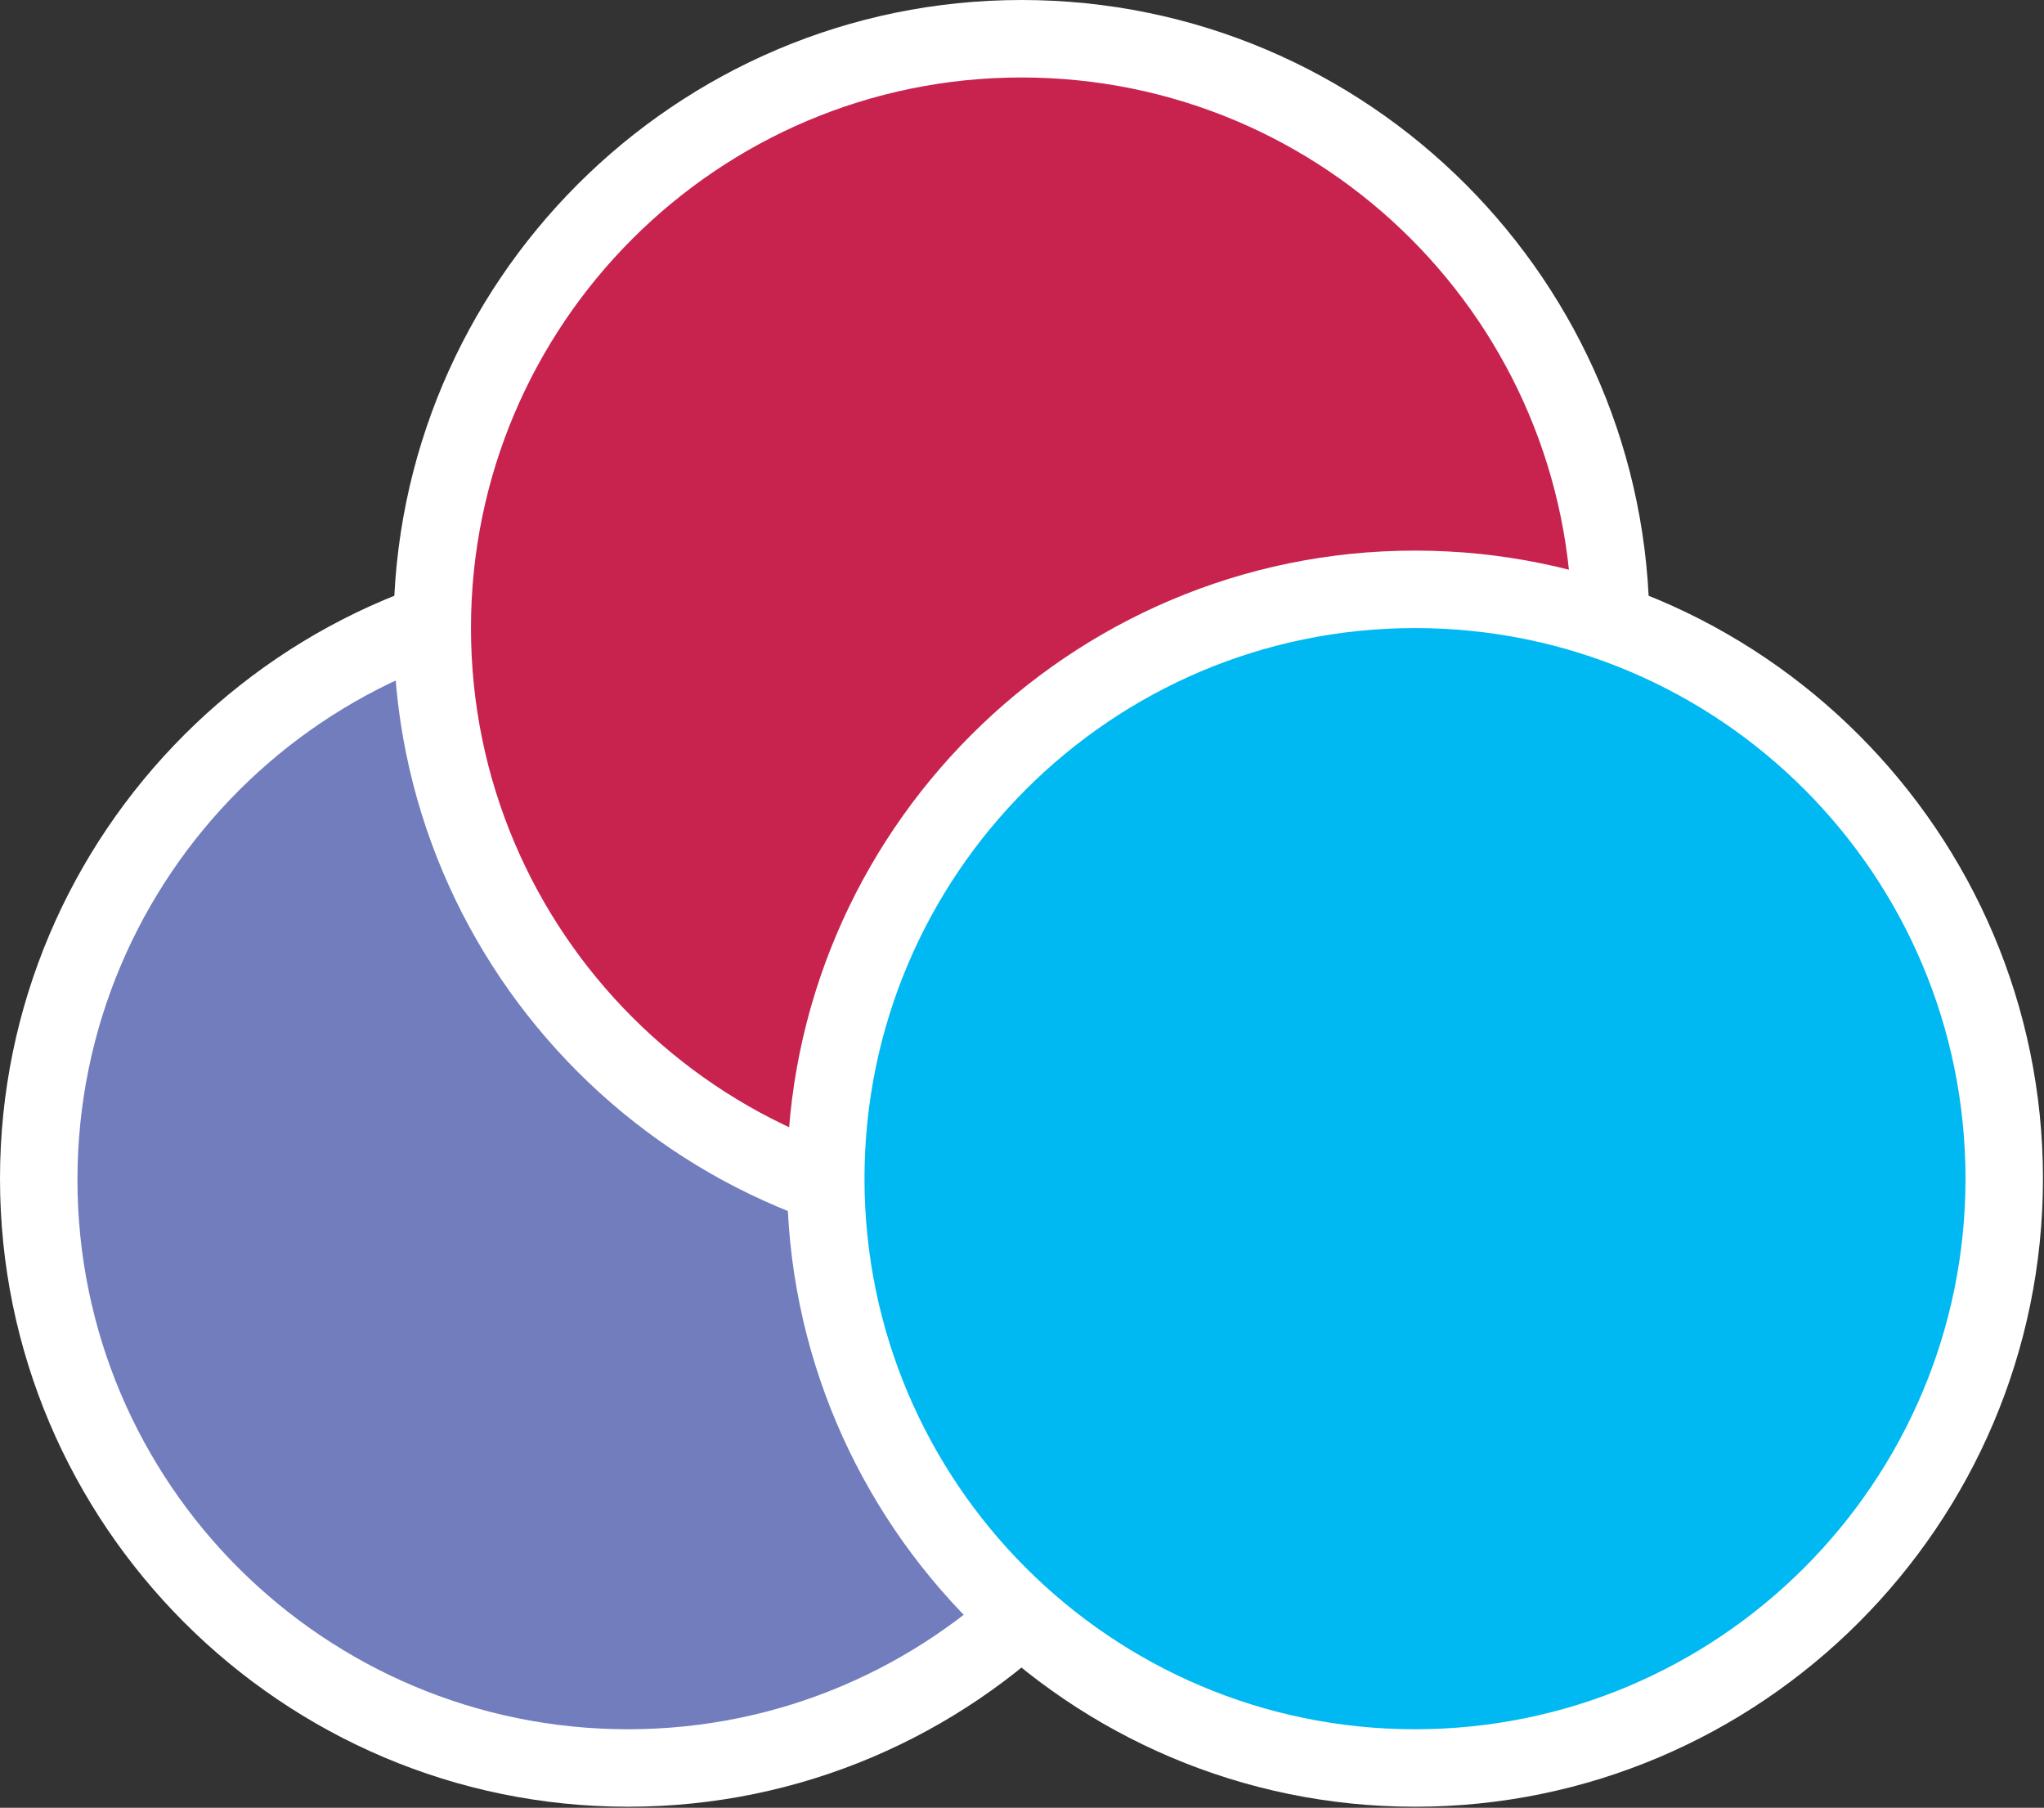 <?xml version="1.0" encoding="UTF-8"?>
<svg id="_レイヤー_2" data-name="レイヤー 2" xmlns="http://www.w3.org/2000/svg" viewBox="0 0 19.79 17.5">
  <rect x="0" y="0" width="19.79" height="17.5" fill="#333333" stroke="none"/>
  <defs>
    <style>
      .cls-1 {
        fill: #00b9f2;
      }

      .cls-2 {
        fill: #fff;
      }

      .cls-3 {
        fill: #717dbd;
      }

      .cls-4 {
        fill: #c8234f;
      }
    </style>
  </defs>
  <g id="_レイヤー_11" data-name="レイヤー 11">
    <g>
      <g>
        <path class="cls-3" d="M6.08,17.12c-3.15,0-5.71-2.56-5.71-5.71s2.56-5.71,5.71-5.71,5.71,2.56,5.71,5.71-2.56,5.71-5.71,5.71Z"/>
        <path class="cls-2" d="M6.08,6.08c2.95,0,5.33,2.39,5.33,5.33s-2.39,5.33-5.33,5.33S.75,14.36.75,11.42s2.39-5.33,5.33-5.33M6.08,5.33c-3.35,0-6.08,2.73-6.08,6.08s2.73,6.08,6.08,6.08,6.08-2.73,6.08-6.08-2.73-6.08-6.08-6.08h0Z"/>
      </g>
      <g>
        <path class="cls-4" d="M9.89,11.79c-3.15,0-5.71-2.56-5.71-5.71S6.75.38,9.89.38s5.71,2.56,5.71,5.71-2.56,5.71-5.71,5.71Z"/>
        <path class="cls-2" d="M9.89.75c2.95,0,5.33,2.39,5.33,5.33s-2.39,5.33-5.33,5.33-5.33-2.39-5.33-5.33S6.95.75,9.89.75M9.89,0C6.54,0,3.81,2.73,3.81,6.08s2.73,6.08,6.08,6.08,6.08-2.73,6.08-6.08S13.25,0,9.89,0h0Z"/>
      </g>
      <g>
        <path class="cls-1" d="M13.7,17.12c-3.15,0-5.71-2.56-5.71-5.71s2.56-5.71,5.71-5.71,5.71,2.56,5.71,5.71-2.56,5.71-5.71,5.71Z"/>
        <path class="cls-2" d="M13.7,6.08c2.95,0,5.33,2.39,5.33,5.33s-2.39,5.33-5.33,5.33-5.33-2.39-5.33-5.33,2.39-5.33,5.33-5.33M13.7,5.33c-3.35,0-6.08,2.73-6.08,6.08s2.73,6.08,6.08,6.08,6.08-2.73,6.08-6.08-2.73-6.08-6.08-6.08h0Z"/>
      </g>
    </g>
  </g>
</svg>
